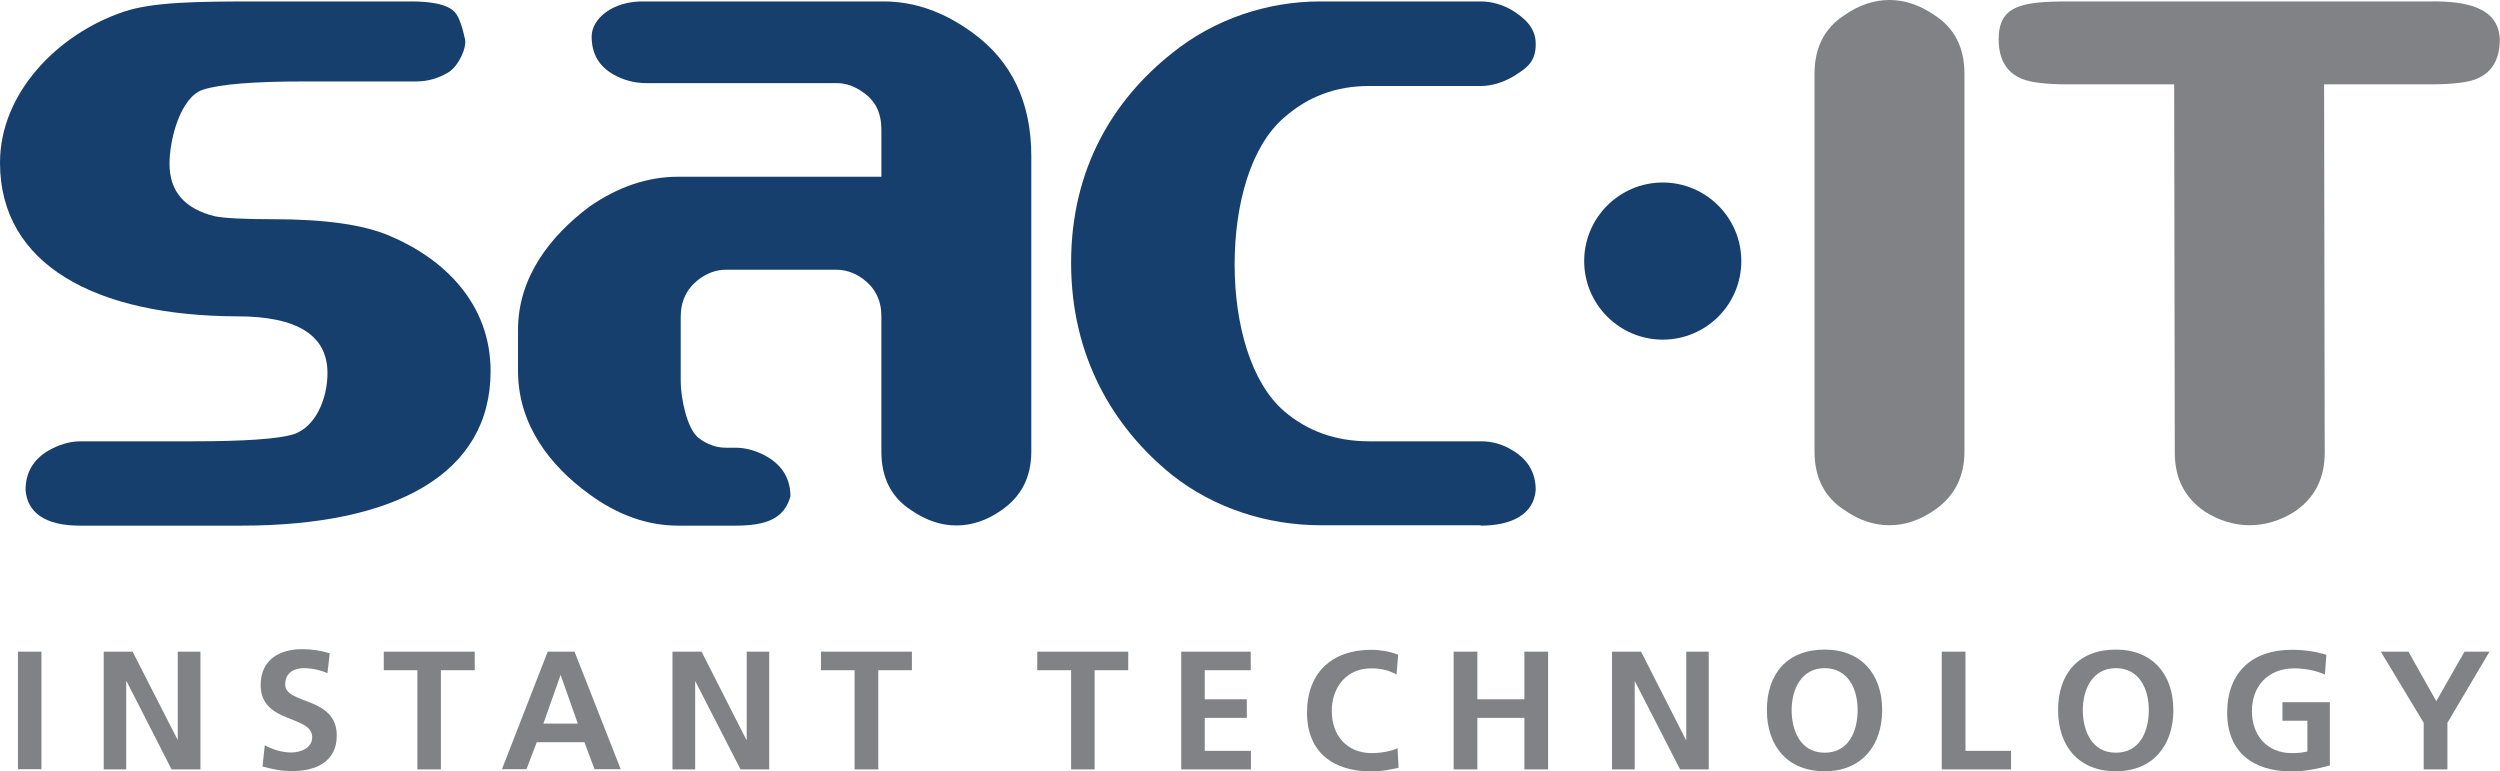 <svg xmlns="http://www.w3.org/2000/svg" id="Layer_1" data-name="Layer 1" width="121.23" height="37.41" viewBox="0 0 121.23 37.41"><path d="m42.74,8.56v-2.28c0-.8-.29-1.39-.87-1.79-.42-.31-.85-.46-1.31-.46h-9.23c-.54,0-1.06-.13-1.55-.4-.73-.4-1.09-1.02-1.09-1.86S29.68.03,31.27.07h11.59c1.49,0,2.93.51,4.32,1.53,1.88,1.37,2.83,3.36,2.83,5.97v14.33c0,1.24-.49,2.19-1.46,2.85-.7.49-1.43.73-2.17.73s-1.47-.24-2.18-.73c-.97-.62-1.46-1.57-1.46-2.85v-6.57c0-.75-.29-1.35-.87-1.79-.42-.31-.85-.46-1.31-.46h-5.37c-.46,0-.89.16-1.31.47-.58.45-.87,1.05-.87,1.81v3.14c0,.76.29,2.29.87,2.74.41.31.85.47,1.31.47h.47c.52,0,1.05.15,1.58.46.72.44,1.09,1.07,1.09,1.9-.3,1.07-1.15,1.42-2.67,1.42h-2.77c-1.49,0-2.93-.51-4.32-1.53-1.89-1.37-3.45-3.36-3.45-5.97v-1.99c0-2.56,1.56-4.55,3.45-5.97,1.39-.97,2.83-1.46,4.32-1.46h9.85Z" style="fill: #173f6e;"></path><path d="m84.44,12.66c0,2.11-1.71,3.81-3.81,3.81s-3.81-1.71-3.81-3.81,1.71-3.81,3.81-3.81,3.81,1.71,3.81,3.81" style="fill: #173f6e;"></path><path d="m0,7.89C0,4.49,2.83,1.63,6,.57,7.41.09,9.6.07,12.46.07h7.49c.74,0,1.75.08,2.13.55q.26.31.47,1.28c.09.42-.31,1.29-.78,1.59-.53.33-1.07.46-1.59.46h-5.42c-2.45,0-4.09.13-4.92.4-1.08.36-1.62,2.38-1.62,3.59,0,1.34.73,2.19,2.21,2.55.46.09,1.39.14,2.8.14,2.51,0,4.39.26,5.65.8,2.65,1.11,4.91,3.29,4.91,6.57,0,5-4.65,7.49-12.09,7.49H3.91c-1.76.01-2.59-.66-2.67-1.73,0-.83.36-1.46,1.09-1.9.54-.31,1.07-.46,1.58-.46h5.44c2.49,0,4.11-.11,4.88-.34,1.1-.36,1.65-1.76,1.65-2.97,0-1.83-1.46-2.75-4.38-2.75C4.66,15.32,0,12.85,0,7.89" style="fill: #173f6e;"></path><path d="m71.8,25.47h-7.77c-2.55,0-5.16-.82-7.21-2.45-2.84-2.3-4.88-5.73-4.88-10.28s2.04-7.89,4.88-10.15C58.89.91,61.49.07,64,.07h7.8c.54,0,1.07.15,1.58.46.47.31,1.09.76,1.09,1.59.02.99-.6,1.26-1.09,1.59-.54.31-1.07.46-1.58.46h-5.41c-1.6,0-2.97.51-4.13,1.54-1.6,1.38-2.39,4.17-2.39,7.11s.8,5.73,2.39,7.11c1.14.98,2.52,1.47,4.13,1.47h5.44c.54,0,1.06.15,1.55.46.72.44,1.09,1.07,1.09,1.9-.09,1.19-1.18,1.73-2.67,1.73" style="fill: #173f6e;"></path><path d="m91.62,25.47c-.75,0-1.47-.24-2.17-.73-.97-.62-1.46-1.57-1.46-2.85V3.58c0-1.28.49-2.23,1.46-2.85.7-.49,1.43-.73,2.17-.73s1.47.24,2.18.73c.97.62,1.46,1.57,1.46,2.85v18.31c0,1.24-.49,2.19-1.46,2.85-.71.49-1.43.73-2.18.73" style="fill: #808285;"></path><path d="m105.44,4.09h-5.13c-1.1,0-1.85-.09-2.27-.27-.75-.31-1.12-.95-1.12-1.92,0-1.64,1.13-1.83,3.39-1.83h17.52c1.78-.03,3.33.3,3.39,1.83,0,.97-.37,1.61-1.12,1.92-.41.18-1.17.27-2.27.27h-5.13l.03,17.87c0,1.24-.49,2.19-1.46,2.85-.7.44-1.43.66-2.18.66s-1.47-.22-2.17-.66c-.97-.66-1.46-1.61-1.46-2.85l-.03-17.87Z" style="fill: #808285;"></path><rect x=".87" y="31.6" width="1.14" height="5.7" style="fill: #808285;"></rect><polygon points="5.03 31.6 6.43 31.6 8.61 35.87 8.62 35.87 8.62 31.6 9.72 31.6 9.72 37.31 8.32 37.31 6.14 33.04 6.12 33.04 6.12 37.31 5.03 37.31 5.03 31.6" style="fill: #808285;"></polygon><path d="m15.89,32.65c-.36-.16-.76-.25-1.16-.25s-.9.17-.9.79c0,.99,2.5.57,2.5,2.48,0,1.25-.99,1.72-2.14,1.72-.62,0-.9-.08-1.46-.22l.11-1.03c.39.21.84.35,1.29.35s1.01-.22,1.01-.74c0-1.09-2.5-.64-2.5-2.53,0-1.28.99-1.74,1.99-1.74.49,0,.95.07,1.36.2l-.11.94Z" style="fill: #808285;"></path><polygon points="20.24 32.5 18.61 32.5 18.61 31.6 23.02 31.6 23.02 32.5 21.38 32.5 21.38 37.31 20.24 37.31 20.24 32.5" style="fill: #808285;"></polygon><path d="m26.57,31.6h1.29l2.24,5.7h-1.27l-.49-1.31h-2.31l-.5,1.31h-1.19l2.22-5.7Zm.63,1.14h-.02l-.83,2.35h1.67l-.83-2.35Z" style="fill: #808285;"></path><polygon points="32.61 31.6 34.02 31.6 36.19 35.87 36.21 35.87 36.21 31.6 37.3 31.6 37.3 37.31 35.91 37.31 33.72 33.04 33.71 33.04 33.71 37.31 32.61 37.31 32.61 31.6" style="fill: #808285;"></polygon><polygon points="41.44 32.5 39.81 32.5 39.81 31.6 44.22 31.6 44.22 32.5 42.59 32.5 42.59 37.31 41.44 37.31 41.44 32.5" style="fill: #808285;"></polygon><polygon points="51.94 32.5 50.3 32.5 50.3 31.6 54.71 31.6 54.71 32.5 53.08 32.5 53.08 37.31 51.94 37.31 51.94 32.5" style="fill: #808285;"></polygon><polygon points="57.28 31.6 60.65 31.6 60.65 32.5 58.42 32.5 58.42 33.91 60.46 33.91 60.46 34.81 58.42 34.81 58.42 36.41 60.66 36.41 60.66 37.31 57.28 37.31 57.28 31.6" style="fill: #808285;"></polygon><path d="m67.81,37.23c-.42.1-.87.18-1.3.18-1.85,0-3.13-.92-3.13-2.85s1.19-3.05,3.13-3.05c.38,0,.87.07,1.29.24l-.08.96c-.43-.24-.83-.3-1.23-.3-1.18,0-1.91.9-1.91,2.07s.72,2.04,1.94,2.04c.45,0,.98-.1,1.25-.24l.05.96Z" style="fill: #808285;"></path><polygon points="70.49 31.6 71.64 31.6 71.64 33.91 73.92 33.91 73.92 31.6 75.07 31.6 75.07 37.31 73.92 37.31 73.92 34.81 71.64 34.81 71.64 37.31 70.49 37.31 70.49 31.6" style="fill: #808285;"></polygon><polygon points="78.17 31.6 79.58 31.6 81.75 35.87 81.77 35.87 81.77 31.6 82.86 31.6 82.86 37.31 81.47 37.31 79.28 33.04 79.27 33.04 79.27 37.31 78.17 37.31 78.17 31.6" style="fill: #808285;"></polygon><path d="m88.48,31.5c1.79,0,2.79,1.21,2.79,2.93s-.99,2.97-2.79,2.97-2.8-1.22-2.8-2.97.98-2.93,2.8-2.93m0,5c1.17,0,1.6-1.04,1.6-2.07s-.47-2.03-1.6-2.03-1.6,1.03-1.6,2.03.43,2.07,1.6,2.07" style="fill: #808285;"></path><polygon points="94.16 31.6 95.31 31.6 95.31 36.41 97.52 36.41 97.52 37.31 94.16 37.31 94.16 31.6" style="fill: #808285;"></polygon><path d="m102.6,31.5c1.79,0,2.79,1.21,2.79,2.93s-.99,2.97-2.79,2.97-2.8-1.22-2.8-2.97.98-2.93,2.8-2.93m0,5c1.17,0,1.6-1.04,1.6-2.07s-.47-2.03-1.6-2.03-1.6,1.03-1.6,2.03.43,2.07,1.6,2.07" style="fill: #808285;"></path><path d="m112.74,32.71c-.44-.2-1.01-.3-1.47-.3-1.33,0-2.07.9-2.07,2.07s.72,2.04,1.94,2.04c.31,0,.56-.03.75-.08v-1.49h-1.21v-.9h2.3v3.07c-.6.16-1.23.29-1.85.29-1.85,0-3.13-.92-3.13-2.85s1.19-3.05,3.13-3.05c.66,0,1.18.09,1.68.24l-.07.96Z" style="fill: #808285;"></path><polygon points="117.53 35.05 115.45 31.6 116.79 31.6 118.14 34 119.51 31.6 120.72 31.6 118.68 35.05 118.68 37.31 117.53 37.31 117.53 35.05" style="fill: #808285;"></polygon></svg>